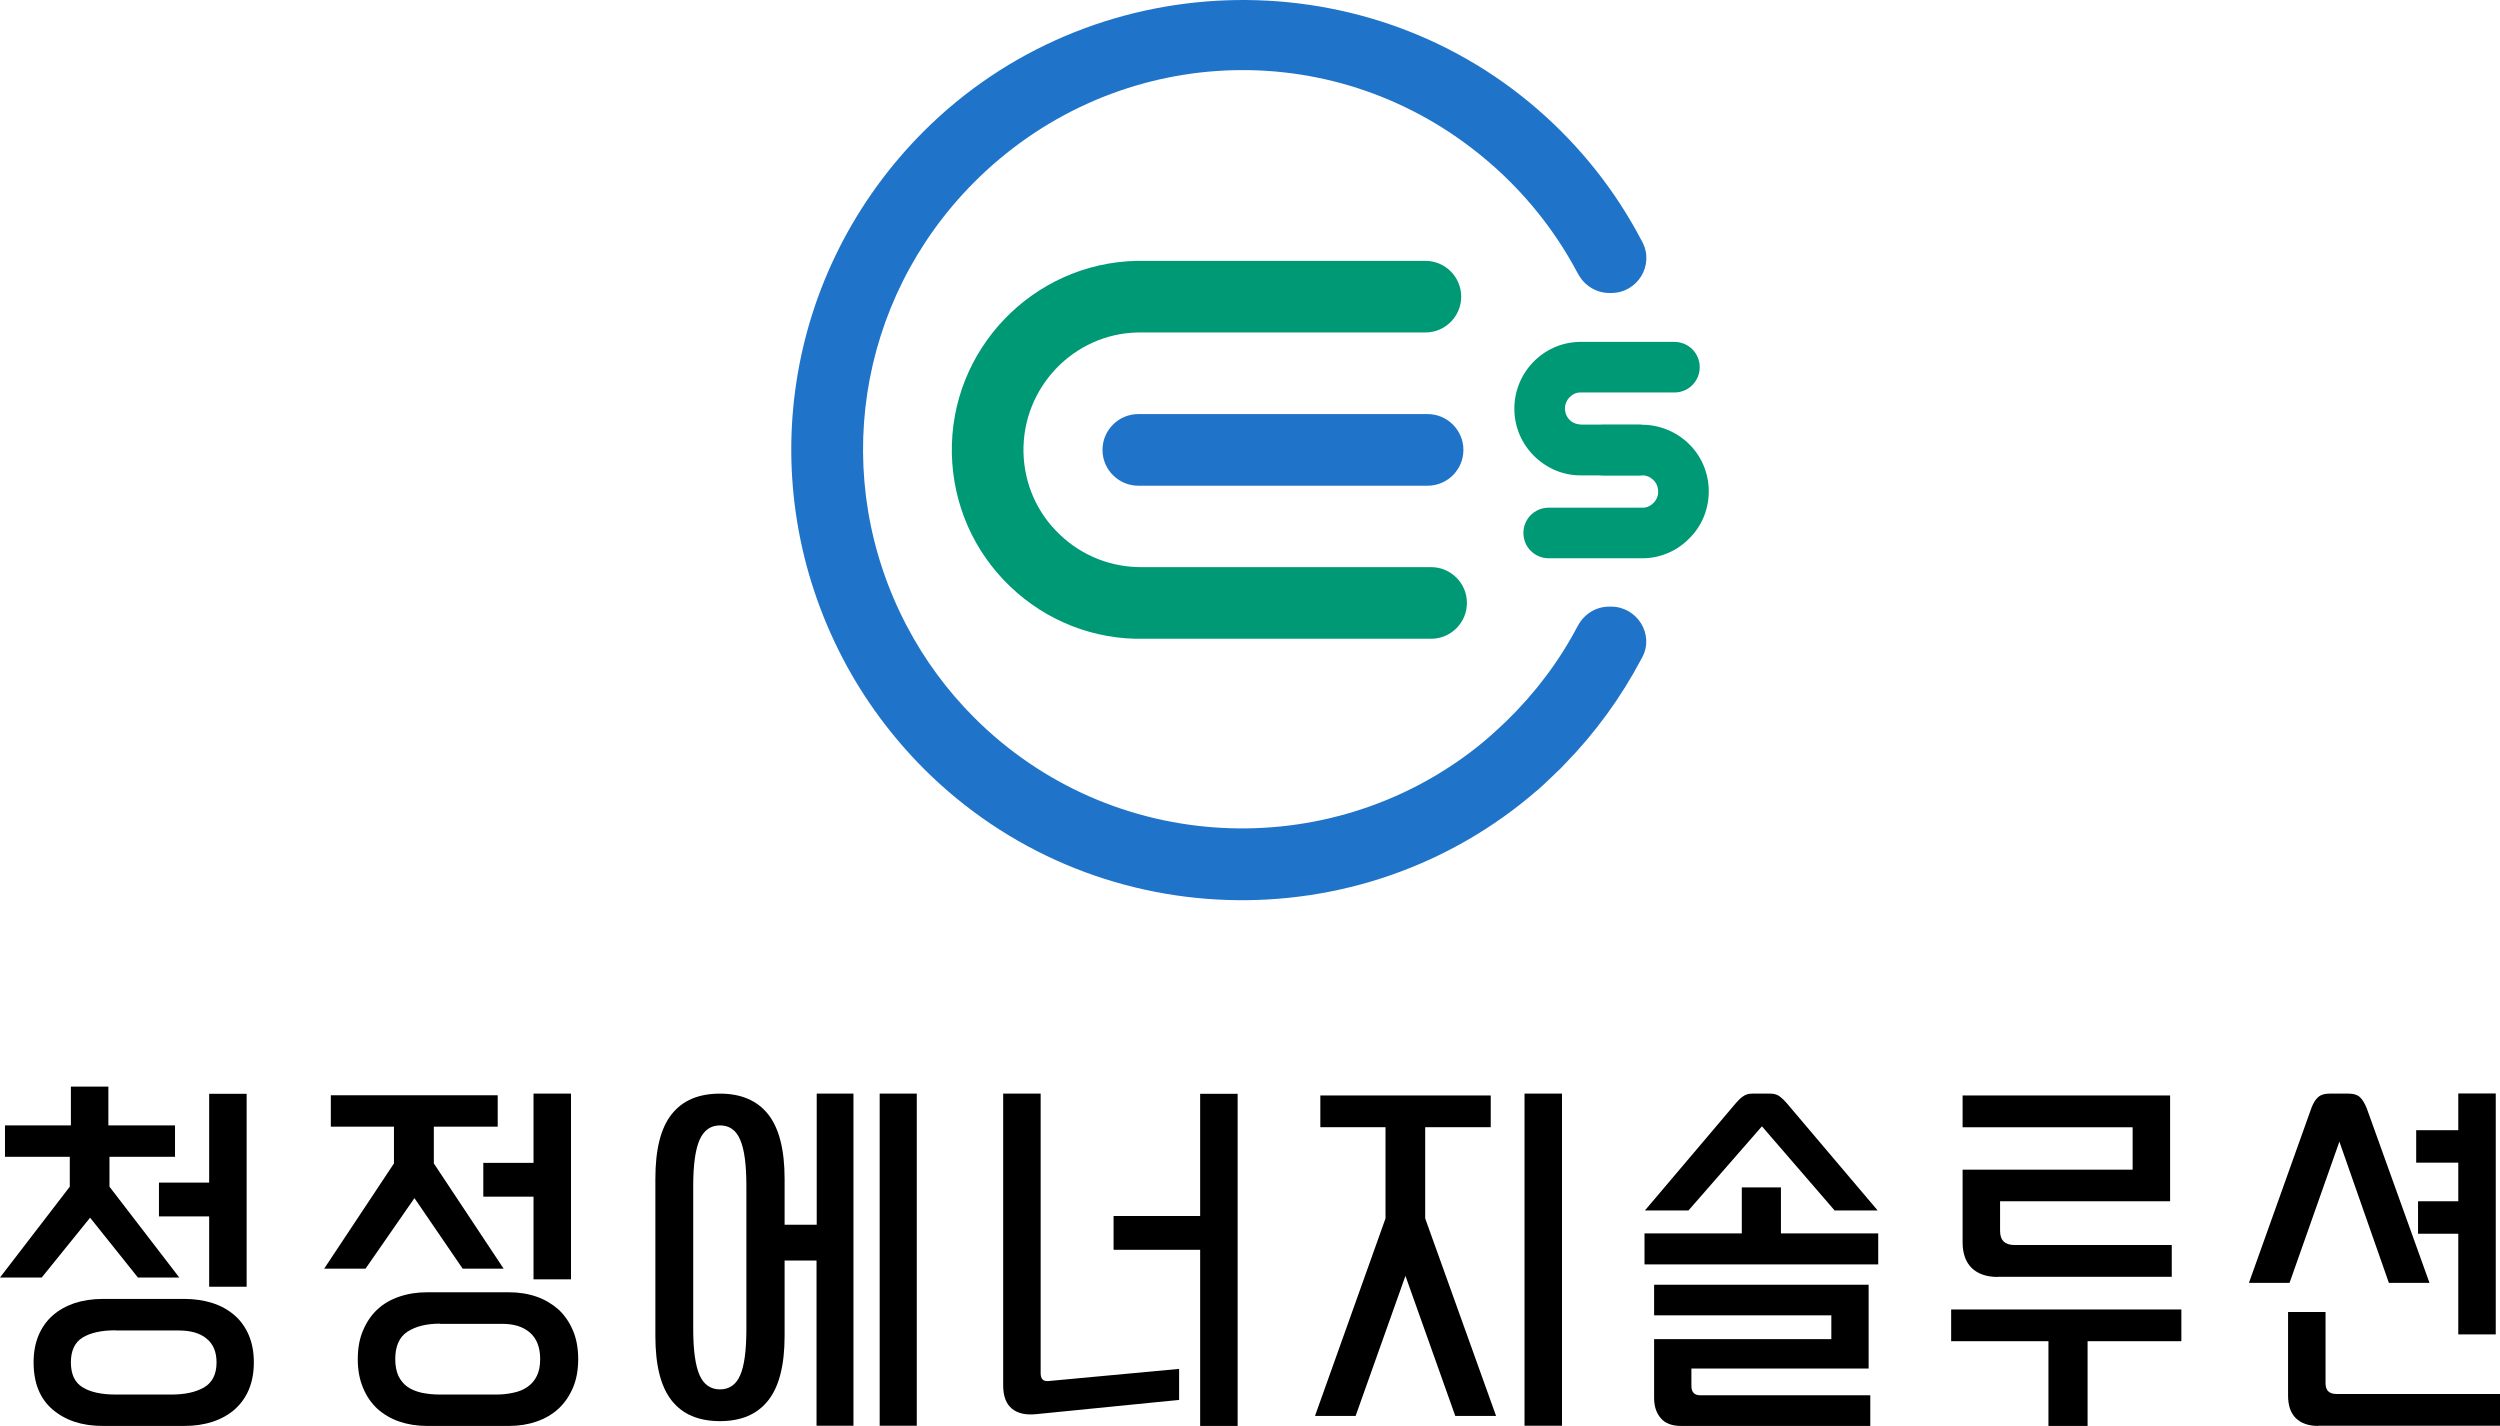 <?xml version="1.0" encoding="utf-8"?>
<!-- Generator: Adobe Illustrator 23.0.3, SVG Export Plug-In . SVG Version: 6.00 Build 0)  -->
<svg version="1.1" id="Layer_1" xmlns="http://www.w3.org/2000/svg" xmlns:xlink="http://www.w3.org/1999/xlink" x="0px" y="0px"
	 viewBox="0 0 1354.2 772.4" style="enable-background:new 0 0 1354.2 772.4;" xml:space="preserve">
<style type="text/css">
	.st0{fill:#009975;}
	.st1{fill:#1F74CA;}
</style>
<g>
	<g>
		<path d="M74.7,692l-25.9-32.4L22.6,692H0l37.8-49.2v-16.2H2.7v-17h35.7v-21h20.3v21h36.1v17H59.3v16.2L97.1,692H74.7z M55.6,772.4
			c-11.2,0-20.2-3-27.1-8.9c-6.9-5.9-10.3-14.4-10.3-25.5c0-5.5,0.9-10.4,2.7-14.7c1.8-4.2,4.3-7.8,7.6-10.7
			c3.3-2.9,7.2-5.1,11.8-6.7c4.6-1.5,9.7-2.3,15.4-2.3H100c5.5,0,10.6,0.8,15.3,2.3c4.6,1.5,8.6,3.8,11.9,6.7
			c3.3,2.9,5.8,6.5,7.6,10.7c1.8,4.3,2.7,9.1,2.7,14.7c0,5.5-0.9,10.4-2.7,14.7c-1.8,4.3-4.4,7.8-7.6,10.7
			c-3.3,2.9-7.2,5.1-11.9,6.7c-4.6,1.5-9.7,2.3-15.3,2.3H55.6z M62.6,720.6c-7.6,0-13.5,1.3-17.8,3.9c-4.3,2.6-6.4,7.1-6.4,13.5
			c0,6.4,2.1,10.9,6.4,13.5c4.2,2.6,10.2,3.9,17.8,3.9h30.3c7.3,0,13.2-1.3,17.7-3.9c4.4-2.6,6.7-7.1,6.7-13.5
			c0-5.7-1.8-10-5.4-12.9c-3.6-3-8.6-4.4-15.1-4.4H62.6z M113.3,696.9v-38H86.1v-18.3h27.2v-48.1h20.3v104.5H113.3z"/>
		<path d="M250.6,687.2L224.5,649l-26.5,38.2h-22.4l37.8-57v-19.9h-34.2v-17h90.4v17H235v19.9l37.8,57H250.6z M231.3,772.4
			c-5.4,0-10.4-0.8-15.1-2.4c-4.6-1.6-8.6-4-11.9-7c-3.3-3.1-5.9-6.9-7.7-11.4c-1.9-4.5-2.8-9.7-2.8-15.4c0-5.8,0.9-10.9,2.8-15.4
			c1.9-4.5,4.4-8.3,7.7-11.4c3.3-3.1,7.2-5.4,11.9-7c4.6-1.6,9.7-2.4,15.1-2.4h44.4c5.4,0,10.4,0.8,15,2.4c4.6,1.6,8.5,4,11.9,7
			c3.3,3.1,5.9,6.9,7.8,11.4c1.9,4.5,2.8,9.7,2.8,15.4c0,5.8-0.9,10.9-2.8,15.4c-1.9,4.5-4.5,8.3-7.8,11.4c-3.4,3.1-7.3,5.4-11.9,7
			c-4.6,1.6-9.6,2.4-15,2.4H231.3z M238.3,717c-7.2,0-13,1.4-17.5,4.3c-4.4,2.8-6.7,7.8-6.7,14.9c0,3.6,0.6,6.6,1.7,9.1
			c1.2,2.4,2.8,4.4,4.9,5.9c2.1,1.5,4.7,2.5,7.6,3.2c3,0.6,6.2,1,9.8,1h30.3c3.5,0,6.7-0.3,9.7-1c3-0.6,5.6-1.7,7.7-3.2
			c2.1-1.5,3.8-3.4,5-5.9c1.2-2.4,1.8-5.5,1.8-9.1c0-6.4-1.9-11.2-5.6-14.4c-3.7-3.2-8.7-4.7-14.9-4.7H238.3z M289,693v-44.8h-27.2
			v-18.3H289v-37.5h20.3V693H289z"/>
		<path d="M442.3,772.4v-89.6H425v40.9c0,15.8-3,27.5-8.9,34.9c-5.9,7.5-14.6,11.2-26.1,11.2c-11.6,0-20.3-3.7-26.2-11.2
			c-5.9-7.5-8.8-19.1-8.8-34.9v-85.2c0-15.8,2.9-27.5,8.8-34.9c5.9-7.5,14.6-11.2,26.2-11.2c11.4,0,20.1,3.7,26.1,11.2
			c5.9,7.5,8.9,19.1,8.9,34.9v24.9h17.4v-71h19.9v179.9H442.3z M404.3,642.4c0-11.6-1.1-19.9-3.4-25.1c-2.2-5.2-5.9-7.7-10.9-7.7
			c-5,0-8.7,2.6-11,7.7c-2.3,5.2-3.5,13.5-3.5,25.1v77.4c0,11.7,1.2,20.1,3.5,25.2c2.3,5.1,6,7.6,11,7.6c5,0,8.7-2.5,10.9-7.6
			c2.3-5.1,3.4-13.5,3.4-25.2V642.4z M476.5,772.4V592.4h20.1v179.9H476.5z"/>
		<path d="M561.5,766c-5.7,0.6-10.1-0.3-13.3-2.9c-3.2-2.6-4.8-6.8-4.8-12.7V592.4h20.3v151.4c0,3.1,1.3,4.5,4.1,4.3l70.9-6.6v16.8
			L561.5,766z M650.1,772.4V677h-46.9v-18.3h46.9v-66.2h20.3v179.9H650.1z"/>
		<path d="M788.3,767l-27-75.9l-27,75.9h-22l38.2-107v-49.4h-35.3v-17.2h92.3v17.2h-35.5V660l38.4,107H788.3z M825.8,772.4V592.4
			h20.3v179.9H825.8z"/>
		<path d="M890.8,684.9v-16.8h52.7v-24.9h21.2v24.9h52.7v16.8H890.8z M993.8,655.7l-39.4-45.6l-39.8,45.6H891l49.4-58.3
			c1.2-1.4,2.4-2.6,3.9-3.6c1.4-1,3-1.4,4.8-1.4h9.9c1.9,0,3.6,0.5,4.9,1.4c1.3,1,2.6,2.2,3.8,3.6l49.4,58.3H993.8z M910.7,772.4
			c-4.9,0-8.6-1.3-11-4.1c-2.4-2.7-3.7-6.4-3.7-11v-31.9h96v-12.9h-96v-16.6h116.2v45.4h-96v9.5c0,3.3,1.6,5,4.8,5h92.1v16.6H910.7z
			"/>
		<path d="M1109.6,772.4v-45.9h-52.7v-17.2h124.7v17.2h-50.8v45.9H1109.6z M1082.2,691.7c-6,0-10.8-1.6-14.1-4.8s-5-7.9-5-13.9
			v-39.4h92.1v-23h-92.1v-17.2h112.4v57.3h-92.1v16c0,5.2,2.6,7.7,7.9,7.7h85.1v17.2H1082.2z"/>
		<path d="M1294,694.9l-26.8-76.5l-27,76.5h-22l33.8-94.6c1-2.7,2.2-4.7,3.7-6c1.4-1.3,3.4-1.9,6-1.9h10.6c2.6,0,4.6,0.6,6,1.9
			c1.4,1.3,2.6,3.3,3.7,6l34,94.6H1294z M1255.8,772.4c-5.3,0-9.3-1.4-12.2-4.2c-2.8-2.8-4.2-6.8-4.2-12.3v-45.2h20.3v38.6
			c0,3.9,2,5.8,6,5.8h88.6v17.2H1255.8z M1331.6,722.9v-54.6h-21.8v-17.6h21.8v-20.9h-22.8v-17.6h22.8v-19.9h20.3v130.5H1331.6z"/>
	</g>
</g>
<g>
	<g>
		<g>
			<g>
				<g>
					<g>
						<path class="st0" d="M547.1,317.6c-19.7-18.9-30.9-44.4-31.5-71.8c-1.2-56.4,43.8-103.3,100.2-104.5l156.3,0
							c10.7,0,19.4,8.7,19.4,19.4v0c0,10.7-8.7,19.4-19.4,19.4l-155.9,0c-34.6,0.7-62.5,29.8-61.8,64.9c0.4,17,7.3,32.8,19.6,44.5
							c12.3,11.8,28.4,18,45.3,17.7l155.9,0c10.7,0,19.4,8.7,19.4,19.4l0,0c0,10.7-8.7,19.4-19.4,19.4l-155.5,0
							C592.8,346.6,566.8,336.5,547.1,317.6z"/>
					</g>
					<g>
						<path class="st1" d="M603.2,257.7c-3.7-3.5-6-8.5-6-14c0-10.7,8.7-19.4,19.4-19.4l156.7,0c10.7,0,19.4,8.7,19.4,19.4
							c0,10.7-8.7,19.4-19.4,19.4l-156.7,0C611.5,263.1,606.7,261.1,603.2,257.7z"/>
					</g>
				</g>
			</g>
			<path class="st1" d="M872.7,328.6h-1.1c-7.2,0-13.6,4.1-16.9,10.4c0,0,0,0.1-0.1,0.1c-10,19.1-23.1,36.4-38.7,51.6
				c-1.1,1.1-2.2,2.1-3.3,3.1c-1.5,1.4-3.1,2.8-4.6,4.2c-1.3,1.1-2.5,2.2-3.8,3.3c-1.3,1.1-2.6,2.1-3.9,3.2
				c-80.5,63.8-198.1,58.6-272.5-15.7c-14.7-14.7-27-31.4-36.6-49.7c-41.9-79.8-27.3-176.2,36.3-240.2
				c73.1-73.4,187.8-81.6,269.9-18.5c24.1,18.5,43.5,41.6,57.3,67.8c0,0,0,0.1,0.1,0.1c3.3,6.3,9.8,10.4,16.9,10.4h1.1
				c14.1,0,23.4-14.9,16.9-27.5c-0.2-0.4-0.4-0.8-0.6-1.1c-14-26.7-32.9-50.6-56-70.7C737-24.2,590.4-18.9,500.3,71.2
				c-75.9,76-93.4,190.9-43.5,286c11.4,21.7,26.1,41.6,43.5,59.1c91.1,91.1,236.9,94.9,332.6,11.6l0.1,0c0.6-0.5,1.1-1,1.7-1.6
				c1.4-1.2,2.7-2.4,4-3.7c1.6-1.5,3.1-2.9,4.7-4.5c0.7-0.6,1.3-1.2,2-1.9c0.8-0.8,1.4-1.5,2.2-2.3c16.5-16.9,30.4-36,41.4-56.8
				c0.2-0.4,0.4-0.7,0.6-1.1C896.2,343.6,886.8,328.6,872.7,328.6z"/>
		</g>
	</g>
	<g>
		<path class="st0" d="M887.7,257.5L887.7,257.5l-30.8,0c-9.5,0.2-18.5-3.4-25.5-10.1c-7-6.7-10.9-15.7-11.1-25.3
			c-0.4-19.9,15.4-36.5,35.2-36.9l51.5,0c7.6,0,13.7,6.1,13.7,13.7c0,7.6-6.1,13.7-13.7,13.7c0,0,0,0,0,0l-51.2,0
			c-4.4,0.1-8.2,4.2-8.1,8.9c0.1,2.4,1,4.5,2.7,6.1c1.7,1.6,3.8,2.3,6.2,2.4l31.1,0c7.6,0,13.7,6.1,13.7,13.7
			C901.4,251.4,895.2,257.5,887.7,257.5z"/>
		<path class="st0" d="M890.4,302.4l-51.5,0c-7.6,0-13.7-6.1-13.7-13.7c0-7.6,6.1-13.7,13.7-13.7c0,0,0,0,0,0l51.2,0
			c2,0,4.1-1,5.7-2.7c1.6-1.7,2.5-3.9,2.4-6.3c-0.1-2.4-1-4.5-2.7-6.1c-1.7-1.6-3.9-2.5-6.2-2.4l-20.6,0c-7.6,0-13.7-6.1-13.7-13.7
			c0-7.6,6.1-13.7,13.7-13.7c0,0,0,0,0,0l20.3,0c9.2-0.2,18.5,3.4,25.5,10c7,6.7,10.9,15.7,11.1,25.3c0.2,9.6-3.3,18.8-10,25.7
			C908.9,298.2,899.9,302.2,890.4,302.4z"/>
	</g>
</g>
</svg>
